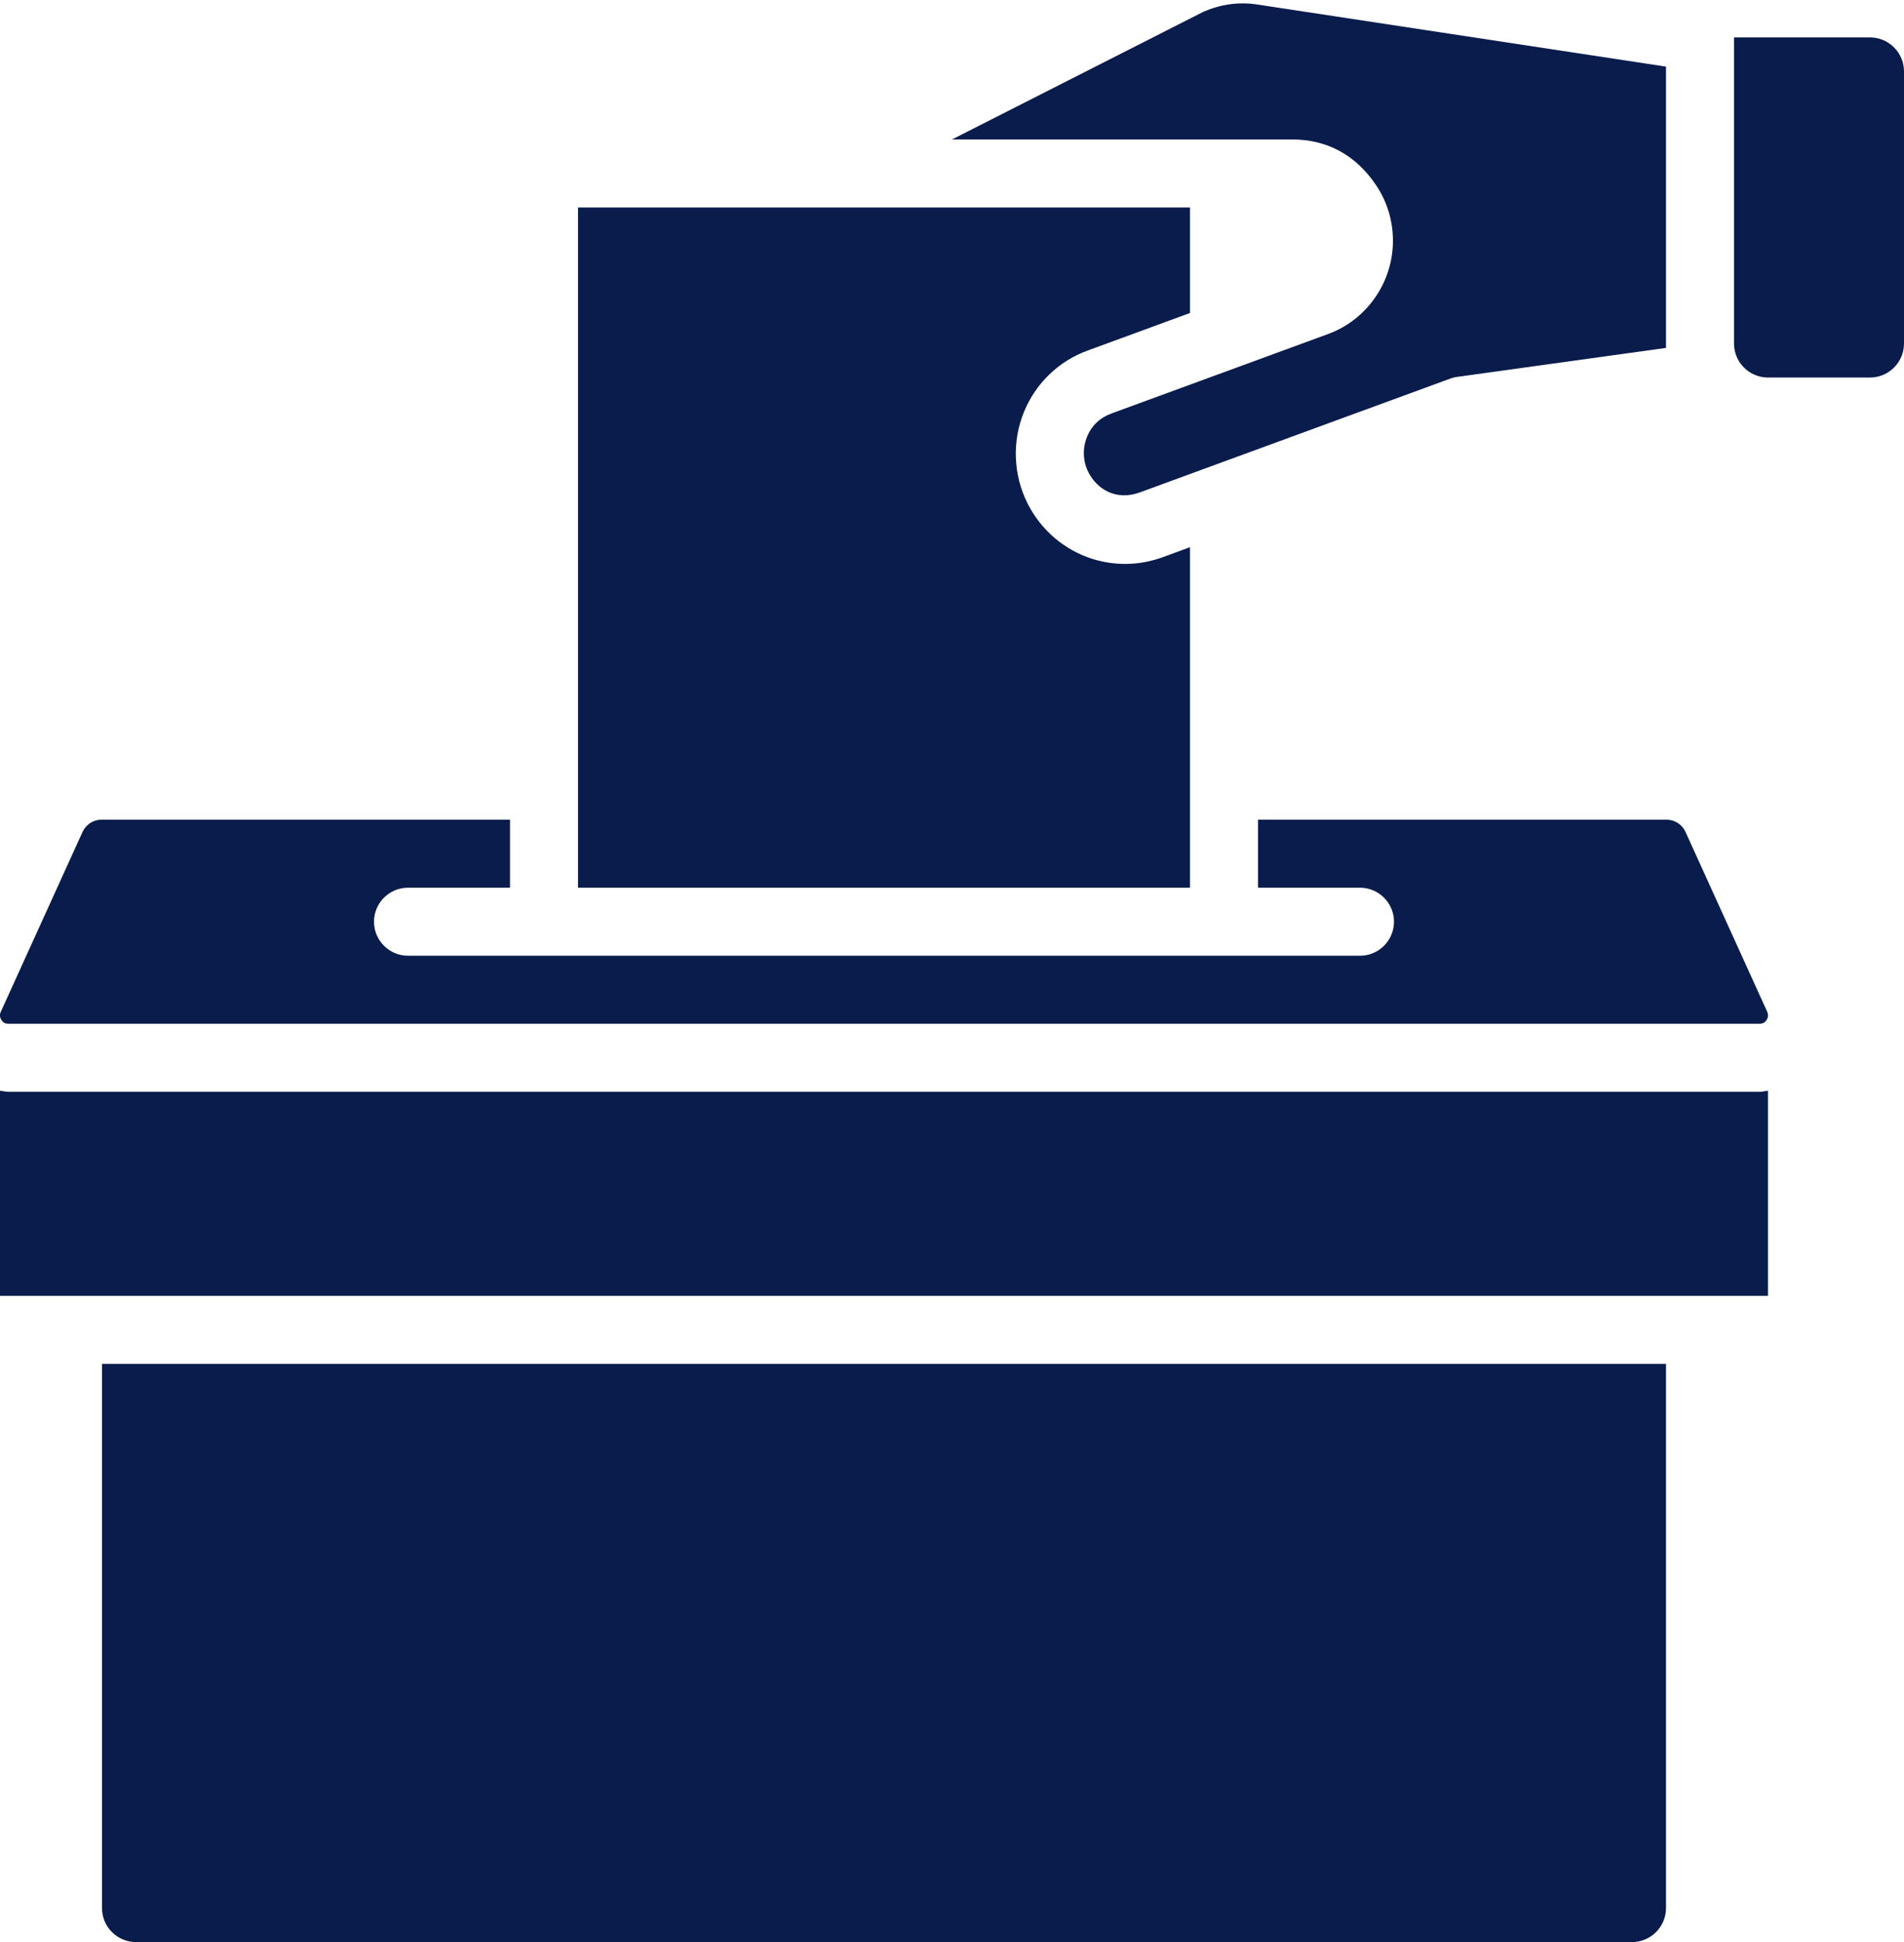 <?xml version="1.0" encoding="UTF-8" standalone="no"?><svg xmlns="http://www.w3.org/2000/svg" xmlns:xlink="http://www.w3.org/1999/xlink" fill="#000000" height="57.1" preserveAspectRatio="xMidYMid meet" version="1" viewBox="2.0 0.9 56.0 57.1" width="56" zoomAndPan="magnify"><g fill="#091c4b" id="change1_1"><path d="M 2.043 30.891 C 2.074 30.941 2.133 31 2.242 31 L 53.758 31 C 53.863 31 53.926 30.941 53.957 30.891 C 53.992 30.84 54.023 30.754 53.977 30.648 L 51.57 25.352 C 51.473 25.141 51.254 25 51.02 25 L 39 25 L 39 27 L 42 27 C 42.551 27 43 27.449 43 28 C 43 28.551 42.551 29 42 29 L 14 29 C 13.449 29 13 28.551 13 28 C 13 27.449 13.449 27 14 27 L 17 27 L 17 25 L 4.98 25 C 4.746 25 4.531 25.141 4.43 25.355 L 2.02 30.656 C 1.977 30.754 2.008 30.84 2.043 30.891"/><path d="M 30 5 L 40 5 C 41 5 41.863 5.43 42.48 6.355 C 42.801 6.836 42.969 7.398 42.969 7.98 C 42.969 9.199 42.203 10.301 41.066 10.719 L 34.684 13.059 C 34.352 13.18 34.098 13.422 33.969 13.75 C 33.836 14.082 33.848 14.457 34.008 14.777 C 34.277 15.312 34.852 15.621 35.52 15.379 L 44.656 12.031 C 44.723 12.008 44.793 11.988 44.863 11.98 L 51 11.129 L 51 2.859 L 38.969 1.031 C 38.434 0.949 37.887 1.027 37.379 1.254 L 30 5"/><path d="M 5 57 C 5 57.551 5.449 58 6 58 L 50 58 C 50.551 58 51 57.551 51 57 L 51 41 L 5 41 L 5 57"/><path d="M 2 39 L 54 39 L 54 32.969 C 53.918 32.977 53.844 33 53.758 33 L 2.242 33 C 2.16 33 2.082 32.977 2 32.969 L 2 39"/><path d="M 19 27 L 37 27 L 37 16.988 L 36.203 17.281 C 35.836 17.414 35.465 17.48 35.098 17.48 C 33.871 17.48 32.77 16.793 32.215 15.688 C 31.801 14.852 31.766 13.879 32.113 13.02 C 32.457 12.172 33.145 11.508 34 11.203 L 37 10.102 L 37 7 L 19 7 L 19 27"/><path d="M 53 2 L 53 11 C 53 11.551 53.449 12 54 12 L 57 12 C 57.551 12 58 11.551 58 11 L 58 3 C 58 2.449 57.551 2 57 2 L 53 2"/></g></svg>
